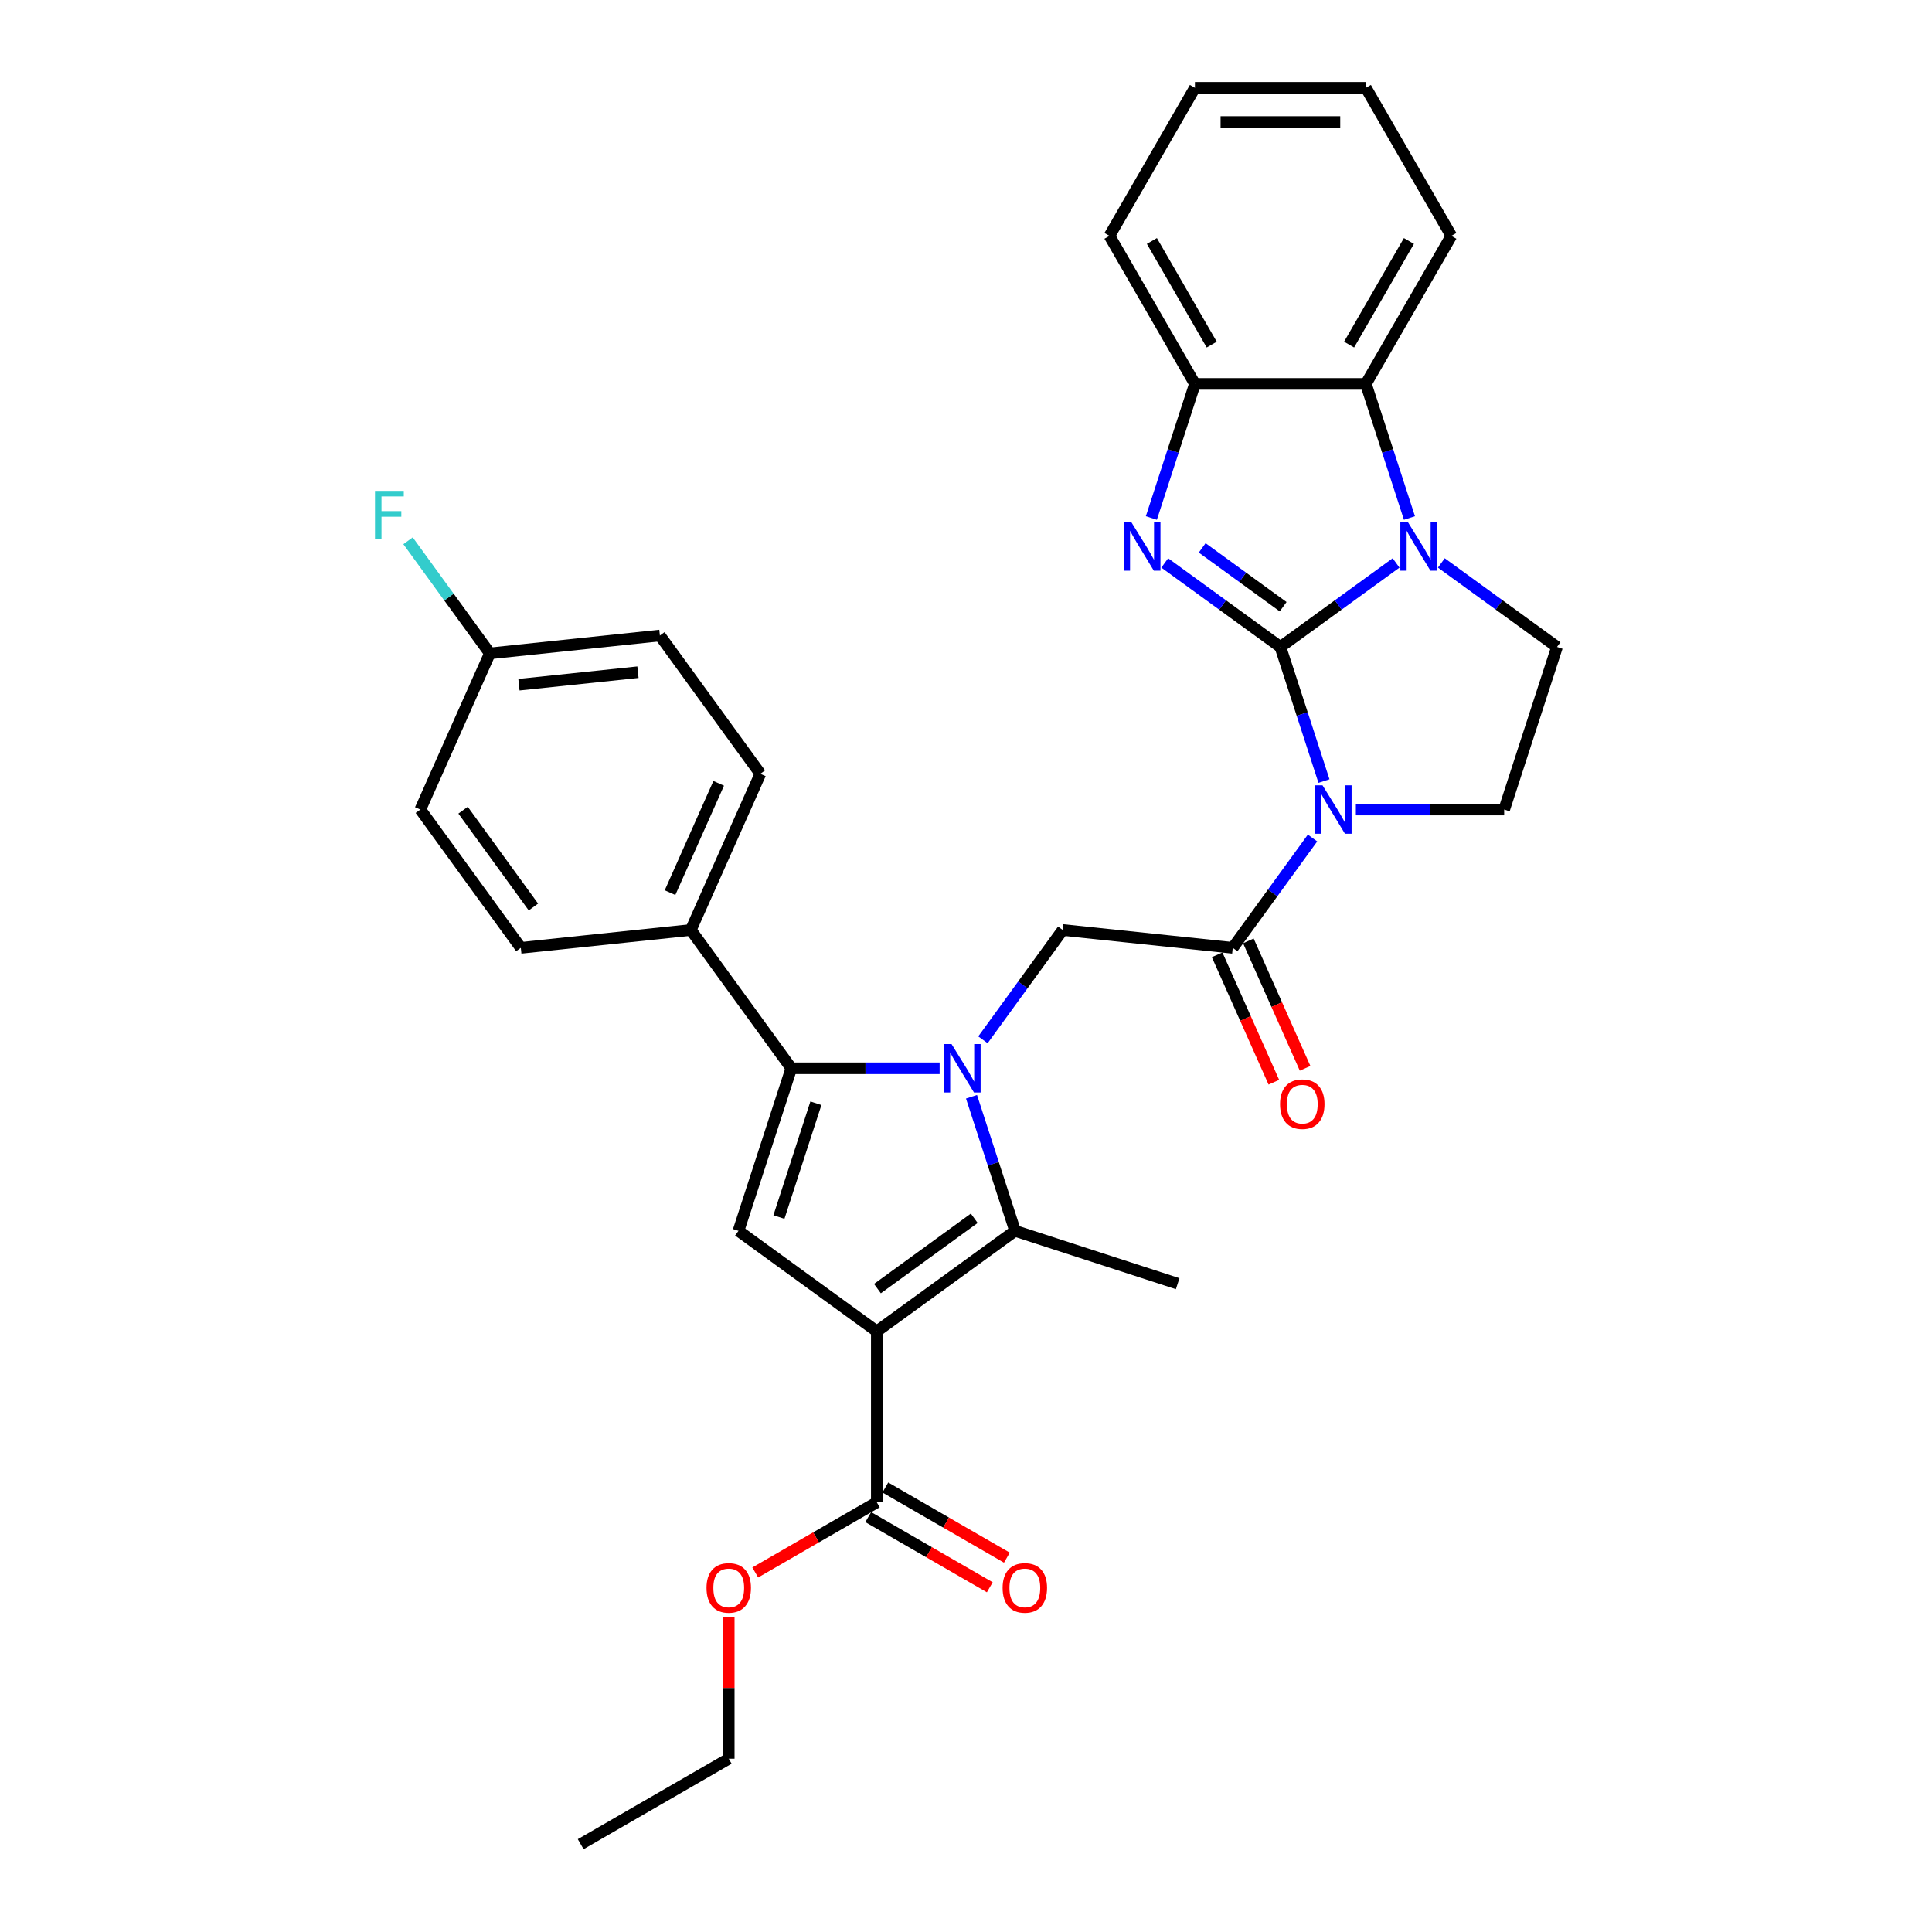 <?xml version='1.0' encoding='iso-8859-1'?>
<svg version='1.1' baseProfile='full'
              xmlns='http://www.w3.org/2000/svg'
                      xmlns:rdkit='http://www.rdkit.org/xml'
                      xmlns:xlink='http://www.w3.org/1999/xlink'
                  xml:space='preserve'
width='1000px' height='1000px' viewBox='0 0 1000 1000'>
<!-- END OF HEADER -->
<rect style='opacity:1.0;fill:#FFFFFF;stroke:none' width='1000' height='1000' x='0' y='0'> </rect>
<path class='bond-0' d='M 662.735,334.87 L 674.012,369.575' style='fill:none;fill-rule:evenodd;stroke:#000000;stroke-width:6px;stroke-linecap:butt;stroke-linejoin:miter;stroke-opacity:1' />
<path class='bond-0' d='M 674.012,369.575 L 685.288,404.28' style='fill:none;fill-rule:evenodd;stroke:#0000FF;stroke-width:6px;stroke-linecap:butt;stroke-linejoin:miter;stroke-opacity:1' />
<path class='bond-3' d='M 662.735,334.87 L 692.67,313.121' style='fill:none;fill-rule:evenodd;stroke:#000000;stroke-width:6px;stroke-linecap:butt;stroke-linejoin:miter;stroke-opacity:1' />
<path class='bond-3' d='M 692.67,313.121 L 722.604,291.373' style='fill:none;fill-rule:evenodd;stroke:#0000FF;stroke-width:6px;stroke-linecap:butt;stroke-linejoin:miter;stroke-opacity:1' />
<path class='bond-4' d='M 662.735,334.87 L 632.801,313.121' style='fill:none;fill-rule:evenodd;stroke:#000000;stroke-width:6px;stroke-linecap:butt;stroke-linejoin:miter;stroke-opacity:1' />
<path class='bond-4' d='M 632.801,313.121 L 602.867,291.373' style='fill:none;fill-rule:evenodd;stroke:#0000FF;stroke-width:6px;stroke-linecap:butt;stroke-linejoin:miter;stroke-opacity:1' />
<path class='bond-4' d='M 664.157,314.029 L 643.203,298.805' style='fill:none;fill-rule:evenodd;stroke:#000000;stroke-width:6px;stroke-linecap:butt;stroke-linejoin:miter;stroke-opacity:1' />
<path class='bond-4' d='M 643.203,298.805 L 622.249,283.581' style='fill:none;fill-rule:evenodd;stroke:#0000FF;stroke-width:6px;stroke-linecap:butt;stroke-linejoin:miter;stroke-opacity:1' />
<path class='bond-8' d='M 679.368,433.762 L 658.719,462.184' style='fill:none;fill-rule:evenodd;stroke:#0000FF;stroke-width:6px;stroke-linecap:butt;stroke-linejoin:miter;stroke-opacity:1' />
<path class='bond-8' d='M 658.719,462.184 L 638.069,490.605' style='fill:none;fill-rule:evenodd;stroke:#000000;stroke-width:6px;stroke-linecap:butt;stroke-linejoin:miter;stroke-opacity:1' />
<path class='bond-13' d='M 701.793,419.021 L 740.176,419.021' style='fill:none;fill-rule:evenodd;stroke:#0000FF;stroke-width:6px;stroke-linecap:butt;stroke-linejoin:miter;stroke-opacity:1' />
<path class='bond-13' d='M 740.176,419.021 L 778.56,419.021' style='fill:none;fill-rule:evenodd;stroke:#000000;stroke-width:6px;stroke-linecap:butt;stroke-linejoin:miter;stroke-opacity:1' />
<path class='bond-1' d='M 508.774,538.198 L 529.423,509.777' style='fill:none;fill-rule:evenodd;stroke:#0000FF;stroke-width:6px;stroke-linecap:butt;stroke-linejoin:miter;stroke-opacity:1' />
<path class='bond-1' d='M 529.423,509.777 L 550.072,481.356' style='fill:none;fill-rule:evenodd;stroke:#000000;stroke-width:6px;stroke-linecap:butt;stroke-linejoin:miter;stroke-opacity:1' />
<path class='bond-5' d='M 502.853,567.68 L 514.13,602.386' style='fill:none;fill-rule:evenodd;stroke:#0000FF;stroke-width:6px;stroke-linecap:butt;stroke-linejoin:miter;stroke-opacity:1' />
<path class='bond-5' d='M 514.13,602.386 L 525.406,637.091' style='fill:none;fill-rule:evenodd;stroke:#000000;stroke-width:6px;stroke-linecap:butt;stroke-linejoin:miter;stroke-opacity:1' />
<path class='bond-6' d='M 486.349,552.939 L 447.965,552.939' style='fill:none;fill-rule:evenodd;stroke:#0000FF;stroke-width:6px;stroke-linecap:butt;stroke-linejoin:miter;stroke-opacity:1' />
<path class='bond-6' d='M 447.965,552.939 L 409.582,552.939' style='fill:none;fill-rule:evenodd;stroke:#000000;stroke-width:6px;stroke-linecap:butt;stroke-linejoin:miter;stroke-opacity:1' />
<path class='bond-2' d='M 453.823,689.099 L 525.406,637.091' style='fill:none;fill-rule:evenodd;stroke:#000000;stroke-width:6px;stroke-linecap:butt;stroke-linejoin:miter;stroke-opacity:1' />
<path class='bond-2' d='M 454.158,666.981 L 504.267,630.575' style='fill:none;fill-rule:evenodd;stroke:#000000;stroke-width:6px;stroke-linecap:butt;stroke-linejoin:miter;stroke-opacity:1' />
<path class='bond-12' d='M 453.823,689.099 L 453.823,777.581' style='fill:none;fill-rule:evenodd;stroke:#000000;stroke-width:6px;stroke-linecap:butt;stroke-linejoin:miter;stroke-opacity:1' />
<path class='bond-35' d='M 453.823,689.099 L 382.239,637.091' style='fill:none;fill-rule:evenodd;stroke:#000000;stroke-width:6px;stroke-linecap:butt;stroke-linejoin:miter;stroke-opacity:1' />
<path class='bond-10' d='M 729.529,268.12 L 718.253,233.415' style='fill:none;fill-rule:evenodd;stroke:#0000FF;stroke-width:6px;stroke-linecap:butt;stroke-linejoin:miter;stroke-opacity:1' />
<path class='bond-10' d='M 718.253,233.415 L 706.976,198.71' style='fill:none;fill-rule:evenodd;stroke:#000000;stroke-width:6px;stroke-linecap:butt;stroke-linejoin:miter;stroke-opacity:1' />
<path class='bond-14' d='M 746.034,291.373 L 775.968,313.121' style='fill:none;fill-rule:evenodd;stroke:#0000FF;stroke-width:6px;stroke-linecap:butt;stroke-linejoin:miter;stroke-opacity:1' />
<path class='bond-14' d='M 775.968,313.121 L 805.902,334.87' style='fill:none;fill-rule:evenodd;stroke:#000000;stroke-width:6px;stroke-linecap:butt;stroke-linejoin:miter;stroke-opacity:1' />
<path class='bond-11' d='M 595.942,268.12 L 607.218,233.415' style='fill:none;fill-rule:evenodd;stroke:#0000FF;stroke-width:6px;stroke-linecap:butt;stroke-linejoin:miter;stroke-opacity:1' />
<path class='bond-11' d='M 607.218,233.415 L 618.494,198.71' style='fill:none;fill-rule:evenodd;stroke:#000000;stroke-width:6px;stroke-linecap:butt;stroke-linejoin:miter;stroke-opacity:1' />
<path class='bond-20' d='M 525.406,637.091 L 609.558,664.433' style='fill:none;fill-rule:evenodd;stroke:#000000;stroke-width:6px;stroke-linecap:butt;stroke-linejoin:miter;stroke-opacity:1' />
<path class='bond-7' d='M 409.582,552.939 L 382.239,637.091' style='fill:none;fill-rule:evenodd;stroke:#000000;stroke-width:6px;stroke-linecap:butt;stroke-linejoin:miter;stroke-opacity:1' />
<path class='bond-7' d='M 422.311,571.031 L 403.171,629.937' style='fill:none;fill-rule:evenodd;stroke:#000000;stroke-width:6px;stroke-linecap:butt;stroke-linejoin:miter;stroke-opacity:1' />
<path class='bond-15' d='M 409.582,552.939 L 357.573,481.356' style='fill:none;fill-rule:evenodd;stroke:#000000;stroke-width:6px;stroke-linecap:butt;stroke-linejoin:miter;stroke-opacity:1' />
<path class='bond-9' d='M 638.069,490.605 L 550.072,481.356' style='fill:none;fill-rule:evenodd;stroke:#000000;stroke-width:6px;stroke-linecap:butt;stroke-linejoin:miter;stroke-opacity:1' />
<path class='bond-16' d='M 629.986,494.204 L 644.668,527.179' style='fill:none;fill-rule:evenodd;stroke:#000000;stroke-width:6px;stroke-linecap:butt;stroke-linejoin:miter;stroke-opacity:1' />
<path class='bond-16' d='M 644.668,527.179 L 659.349,560.153' style='fill:none;fill-rule:evenodd;stroke:#FF0000;stroke-width:6px;stroke-linecap:butt;stroke-linejoin:miter;stroke-opacity:1' />
<path class='bond-16' d='M 646.153,487.006 L 660.834,519.981' style='fill:none;fill-rule:evenodd;stroke:#000000;stroke-width:6px;stroke-linecap:butt;stroke-linejoin:miter;stroke-opacity:1' />
<path class='bond-16' d='M 660.834,519.981 L 675.515,552.956' style='fill:none;fill-rule:evenodd;stroke:#FF0000;stroke-width:6px;stroke-linecap:butt;stroke-linejoin:miter;stroke-opacity:1' />
<path class='bond-26' d='M 706.976,198.71 L 751.217,122.082' style='fill:none;fill-rule:evenodd;stroke:#000000;stroke-width:6px;stroke-linecap:butt;stroke-linejoin:miter;stroke-opacity:1' />
<path class='bond-26' d='M 698.287,178.368 L 729.256,124.728' style='fill:none;fill-rule:evenodd;stroke:#000000;stroke-width:6px;stroke-linecap:butt;stroke-linejoin:miter;stroke-opacity:1' />
<path class='bond-32' d='M 706.976,198.71 L 618.494,198.71' style='fill:none;fill-rule:evenodd;stroke:#000000;stroke-width:6px;stroke-linecap:butt;stroke-linejoin:miter;stroke-opacity:1' />
<path class='bond-27' d='M 618.494,198.71 L 574.253,122.082' style='fill:none;fill-rule:evenodd;stroke:#000000;stroke-width:6px;stroke-linecap:butt;stroke-linejoin:miter;stroke-opacity:1' />
<path class='bond-27' d='M 627.184,178.368 L 596.215,124.728' style='fill:none;fill-rule:evenodd;stroke:#000000;stroke-width:6px;stroke-linecap:butt;stroke-linejoin:miter;stroke-opacity:1' />
<path class='bond-17' d='M 449.399,785.244 L 480.855,803.406' style='fill:none;fill-rule:evenodd;stroke:#000000;stroke-width:6px;stroke-linecap:butt;stroke-linejoin:miter;stroke-opacity:1' />
<path class='bond-17' d='M 480.855,803.406 L 512.312,821.567' style='fill:none;fill-rule:evenodd;stroke:#FF0000;stroke-width:6px;stroke-linecap:butt;stroke-linejoin:miter;stroke-opacity:1' />
<path class='bond-17' d='M 458.247,769.919 L 489.703,788.08' style='fill:none;fill-rule:evenodd;stroke:#000000;stroke-width:6px;stroke-linecap:butt;stroke-linejoin:miter;stroke-opacity:1' />
<path class='bond-17' d='M 489.703,788.08 L 521.16,806.241' style='fill:none;fill-rule:evenodd;stroke:#FF0000;stroke-width:6px;stroke-linecap:butt;stroke-linejoin:miter;stroke-opacity:1' />
<path class='bond-21' d='M 453.823,777.581 L 422.366,795.743' style='fill:none;fill-rule:evenodd;stroke:#000000;stroke-width:6px;stroke-linecap:butt;stroke-linejoin:miter;stroke-opacity:1' />
<path class='bond-21' d='M 422.366,795.743 L 390.91,813.904' style='fill:none;fill-rule:evenodd;stroke:#FF0000;stroke-width:6px;stroke-linecap:butt;stroke-linejoin:miter;stroke-opacity:1' />
<path class='bond-33' d='M 778.56,419.021 L 805.902,334.87' style='fill:none;fill-rule:evenodd;stroke:#000000;stroke-width:6px;stroke-linecap:butt;stroke-linejoin:miter;stroke-opacity:1' />
<path class='bond-18' d='M 357.573,481.356 L 393.562,400.524' style='fill:none;fill-rule:evenodd;stroke:#000000;stroke-width:6px;stroke-linecap:butt;stroke-linejoin:miter;stroke-opacity:1' />
<path class='bond-18' d='M 346.805,462.033 L 371.997,405.451' style='fill:none;fill-rule:evenodd;stroke:#000000;stroke-width:6px;stroke-linecap:butt;stroke-linejoin:miter;stroke-opacity:1' />
<path class='bond-19' d='M 357.573,481.356 L 269.576,490.605' style='fill:none;fill-rule:evenodd;stroke:#000000;stroke-width:6px;stroke-linecap:butt;stroke-linejoin:miter;stroke-opacity:1' />
<path class='bond-23' d='M 393.562,400.524 L 341.554,328.94' style='fill:none;fill-rule:evenodd;stroke:#000000;stroke-width:6px;stroke-linecap:butt;stroke-linejoin:miter;stroke-opacity:1' />
<path class='bond-24' d='M 269.576,490.605 L 217.567,419.021' style='fill:none;fill-rule:evenodd;stroke:#000000;stroke-width:6px;stroke-linecap:butt;stroke-linejoin:miter;stroke-opacity:1' />
<path class='bond-24' d='M 276.091,469.466 L 239.685,419.357' style='fill:none;fill-rule:evenodd;stroke:#000000;stroke-width:6px;stroke-linecap:butt;stroke-linejoin:miter;stroke-opacity:1' />
<path class='bond-28' d='M 377.195,837.094 L 377.195,873.699' style='fill:none;fill-rule:evenodd;stroke:#FF0000;stroke-width:6px;stroke-linecap:butt;stroke-linejoin:miter;stroke-opacity:1' />
<path class='bond-28' d='M 377.195,873.699 L 377.195,910.304' style='fill:none;fill-rule:evenodd;stroke:#000000;stroke-width:6px;stroke-linecap:butt;stroke-linejoin:miter;stroke-opacity:1' />
<path class='bond-22' d='M 253.556,338.189 L 217.567,419.021' style='fill:none;fill-rule:evenodd;stroke:#000000;stroke-width:6px;stroke-linecap:butt;stroke-linejoin:miter;stroke-opacity:1' />
<path class='bond-25' d='M 253.556,338.189 L 232.383,309.047' style='fill:none;fill-rule:evenodd;stroke:#000000;stroke-width:6px;stroke-linecap:butt;stroke-linejoin:miter;stroke-opacity:1' />
<path class='bond-25' d='M 232.383,309.047 L 211.21,279.904' style='fill:none;fill-rule:evenodd;stroke:#33CCCC;stroke-width:6px;stroke-linecap:butt;stroke-linejoin:miter;stroke-opacity:1' />
<path class='bond-36' d='M 253.556,338.189 L 341.554,328.94' style='fill:none;fill-rule:evenodd;stroke:#000000;stroke-width:6px;stroke-linecap:butt;stroke-linejoin:miter;stroke-opacity:1' />
<path class='bond-36' d='M 268.606,354.401 L 330.204,347.927' style='fill:none;fill-rule:evenodd;stroke:#000000;stroke-width:6px;stroke-linecap:butt;stroke-linejoin:miter;stroke-opacity:1' />
<path class='bond-29' d='M 751.217,122.082 L 706.976,45.455' style='fill:none;fill-rule:evenodd;stroke:#000000;stroke-width:6px;stroke-linecap:butt;stroke-linejoin:miter;stroke-opacity:1' />
<path class='bond-30' d='M 574.253,122.082 L 618.494,45.455' style='fill:none;fill-rule:evenodd;stroke:#000000;stroke-width:6px;stroke-linecap:butt;stroke-linejoin:miter;stroke-opacity:1' />
<path class='bond-31' d='M 377.195,910.304 L 300.567,954.545' style='fill:none;fill-rule:evenodd;stroke:#000000;stroke-width:6px;stroke-linecap:butt;stroke-linejoin:miter;stroke-opacity:1' />
<path class='bond-34' d='M 706.976,45.455 L 618.494,45.455' style='fill:none;fill-rule:evenodd;stroke:#000000;stroke-width:6px;stroke-linecap:butt;stroke-linejoin:miter;stroke-opacity:1' />
<path class='bond-34' d='M 693.704,63.151 L 631.767,63.151' style='fill:none;fill-rule:evenodd;stroke:#000000;stroke-width:6px;stroke-linecap:butt;stroke-linejoin:miter;stroke-opacity:1' />
<path  class='atom-1' d='M 684.539 406.492
L 692.75 419.765
Q 693.564 421.074, 694.874 423.445
Q 696.183 425.817, 696.254 425.958
L 696.254 406.492
L 699.581 406.492
L 699.581 431.55
L 696.148 431.55
L 687.335 417.039
Q 686.309 415.34, 685.211 413.394
Q 684.15 411.447, 683.831 410.846
L 683.831 431.55
L 680.575 431.55
L 680.575 406.492
L 684.539 406.492
' fill='#0000FF'/>
<path  class='atom-2' d='M 492.525 540.41
L 500.736 553.683
Q 501.55 554.992, 502.859 557.363
Q 504.169 559.735, 504.24 559.876
L 504.24 540.41
L 507.567 540.41
L 507.567 565.468
L 504.134 565.468
L 495.321 550.957
Q 494.294 549.259, 493.197 547.312
Q 492.135 545.365, 491.817 544.764
L 491.817 565.468
L 488.561 565.468
L 488.561 540.41
L 492.525 540.41
' fill='#0000FF'/>
<path  class='atom-4' d='M 728.78 270.332
L 736.991 283.605
Q 737.805 284.914, 739.115 287.286
Q 740.424 289.657, 740.495 289.798
L 740.495 270.332
L 743.822 270.332
L 743.822 295.39
L 740.389 295.39
L 731.576 280.879
Q 730.55 279.181, 729.452 277.234
Q 728.391 275.287, 728.072 274.686
L 728.072 295.39
L 724.816 295.39
L 724.816 270.332
L 728.78 270.332
' fill='#0000FF'/>
<path  class='atom-5' d='M 585.613 270.332
L 593.824 283.605
Q 594.638 284.914, 595.948 287.286
Q 597.257 289.657, 597.328 289.798
L 597.328 270.332
L 600.655 270.332
L 600.655 295.39
L 597.222 295.39
L 588.409 280.879
Q 587.383 279.181, 586.285 277.234
Q 585.224 275.287, 584.905 274.686
L 584.905 295.39
L 581.649 295.39
L 581.649 270.332
L 585.613 270.332
' fill='#0000FF'/>
<path  class='atom-17' d='M 662.556 571.508
Q 662.556 565.491, 665.529 562.129
Q 668.502 558.767, 674.058 558.767
Q 679.615 558.767, 682.588 562.129
Q 685.561 565.491, 685.561 571.508
Q 685.561 577.596, 682.553 581.064
Q 679.544 584.497, 674.058 584.497
Q 668.537 584.497, 665.529 581.064
Q 662.556 577.631, 662.556 571.508
M 674.058 581.666
Q 677.881 581.666, 679.934 579.117
Q 682.022 576.534, 682.022 571.508
Q 682.022 566.588, 679.934 564.111
Q 677.881 561.598, 674.058 561.598
Q 670.236 561.598, 668.148 564.075
Q 666.095 566.553, 666.095 571.508
Q 666.095 576.569, 668.148 579.117
Q 670.236 581.666, 674.058 581.666
' fill='#FF0000'/>
<path  class='atom-18' d='M 518.948 821.893
Q 518.948 815.876, 521.921 812.514
Q 524.894 809.152, 530.45 809.152
Q 536.007 809.152, 538.98 812.514
Q 541.953 815.876, 541.953 821.893
Q 541.953 827.981, 538.945 831.449
Q 535.936 834.882, 530.45 834.882
Q 524.929 834.882, 521.921 831.449
Q 518.948 828.016, 518.948 821.893
M 530.45 832.051
Q 534.273 832.051, 536.326 829.503
Q 538.414 826.919, 538.414 821.893
Q 538.414 816.974, 536.326 814.496
Q 534.273 811.983, 530.45 811.983
Q 526.628 811.983, 524.54 814.461
Q 522.487 816.938, 522.487 821.893
Q 522.487 826.954, 524.54 829.503
Q 526.628 832.051, 530.45 832.051
' fill='#FF0000'/>
<path  class='atom-22' d='M 365.692 821.893
Q 365.692 815.876, 368.665 812.514
Q 371.638 809.152, 377.195 809.152
Q 382.752 809.152, 385.725 812.514
Q 388.698 815.876, 388.698 821.893
Q 388.698 827.981, 385.689 831.449
Q 382.681 834.882, 377.195 834.882
Q 371.674 834.882, 368.665 831.449
Q 365.692 828.016, 365.692 821.893
M 377.195 832.051
Q 381.017 832.051, 383.07 829.503
Q 385.158 826.919, 385.158 821.893
Q 385.158 816.974, 383.07 814.496
Q 381.017 811.983, 377.195 811.983
Q 373.372 811.983, 371.284 814.461
Q 369.232 816.938, 369.232 821.893
Q 369.232 826.954, 371.284 829.503
Q 373.372 832.051, 377.195 832.051
' fill='#FF0000'/>
<path  class='atom-26' d='M 194.098 254.076
L 208.998 254.076
L 208.998 256.943
L 197.46 256.943
L 197.46 264.553
L 207.724 264.553
L 207.724 267.455
L 197.46 267.455
L 197.46 279.134
L 194.098 279.134
L 194.098 254.076
' fill='#33CCCC'/>
</svg>
